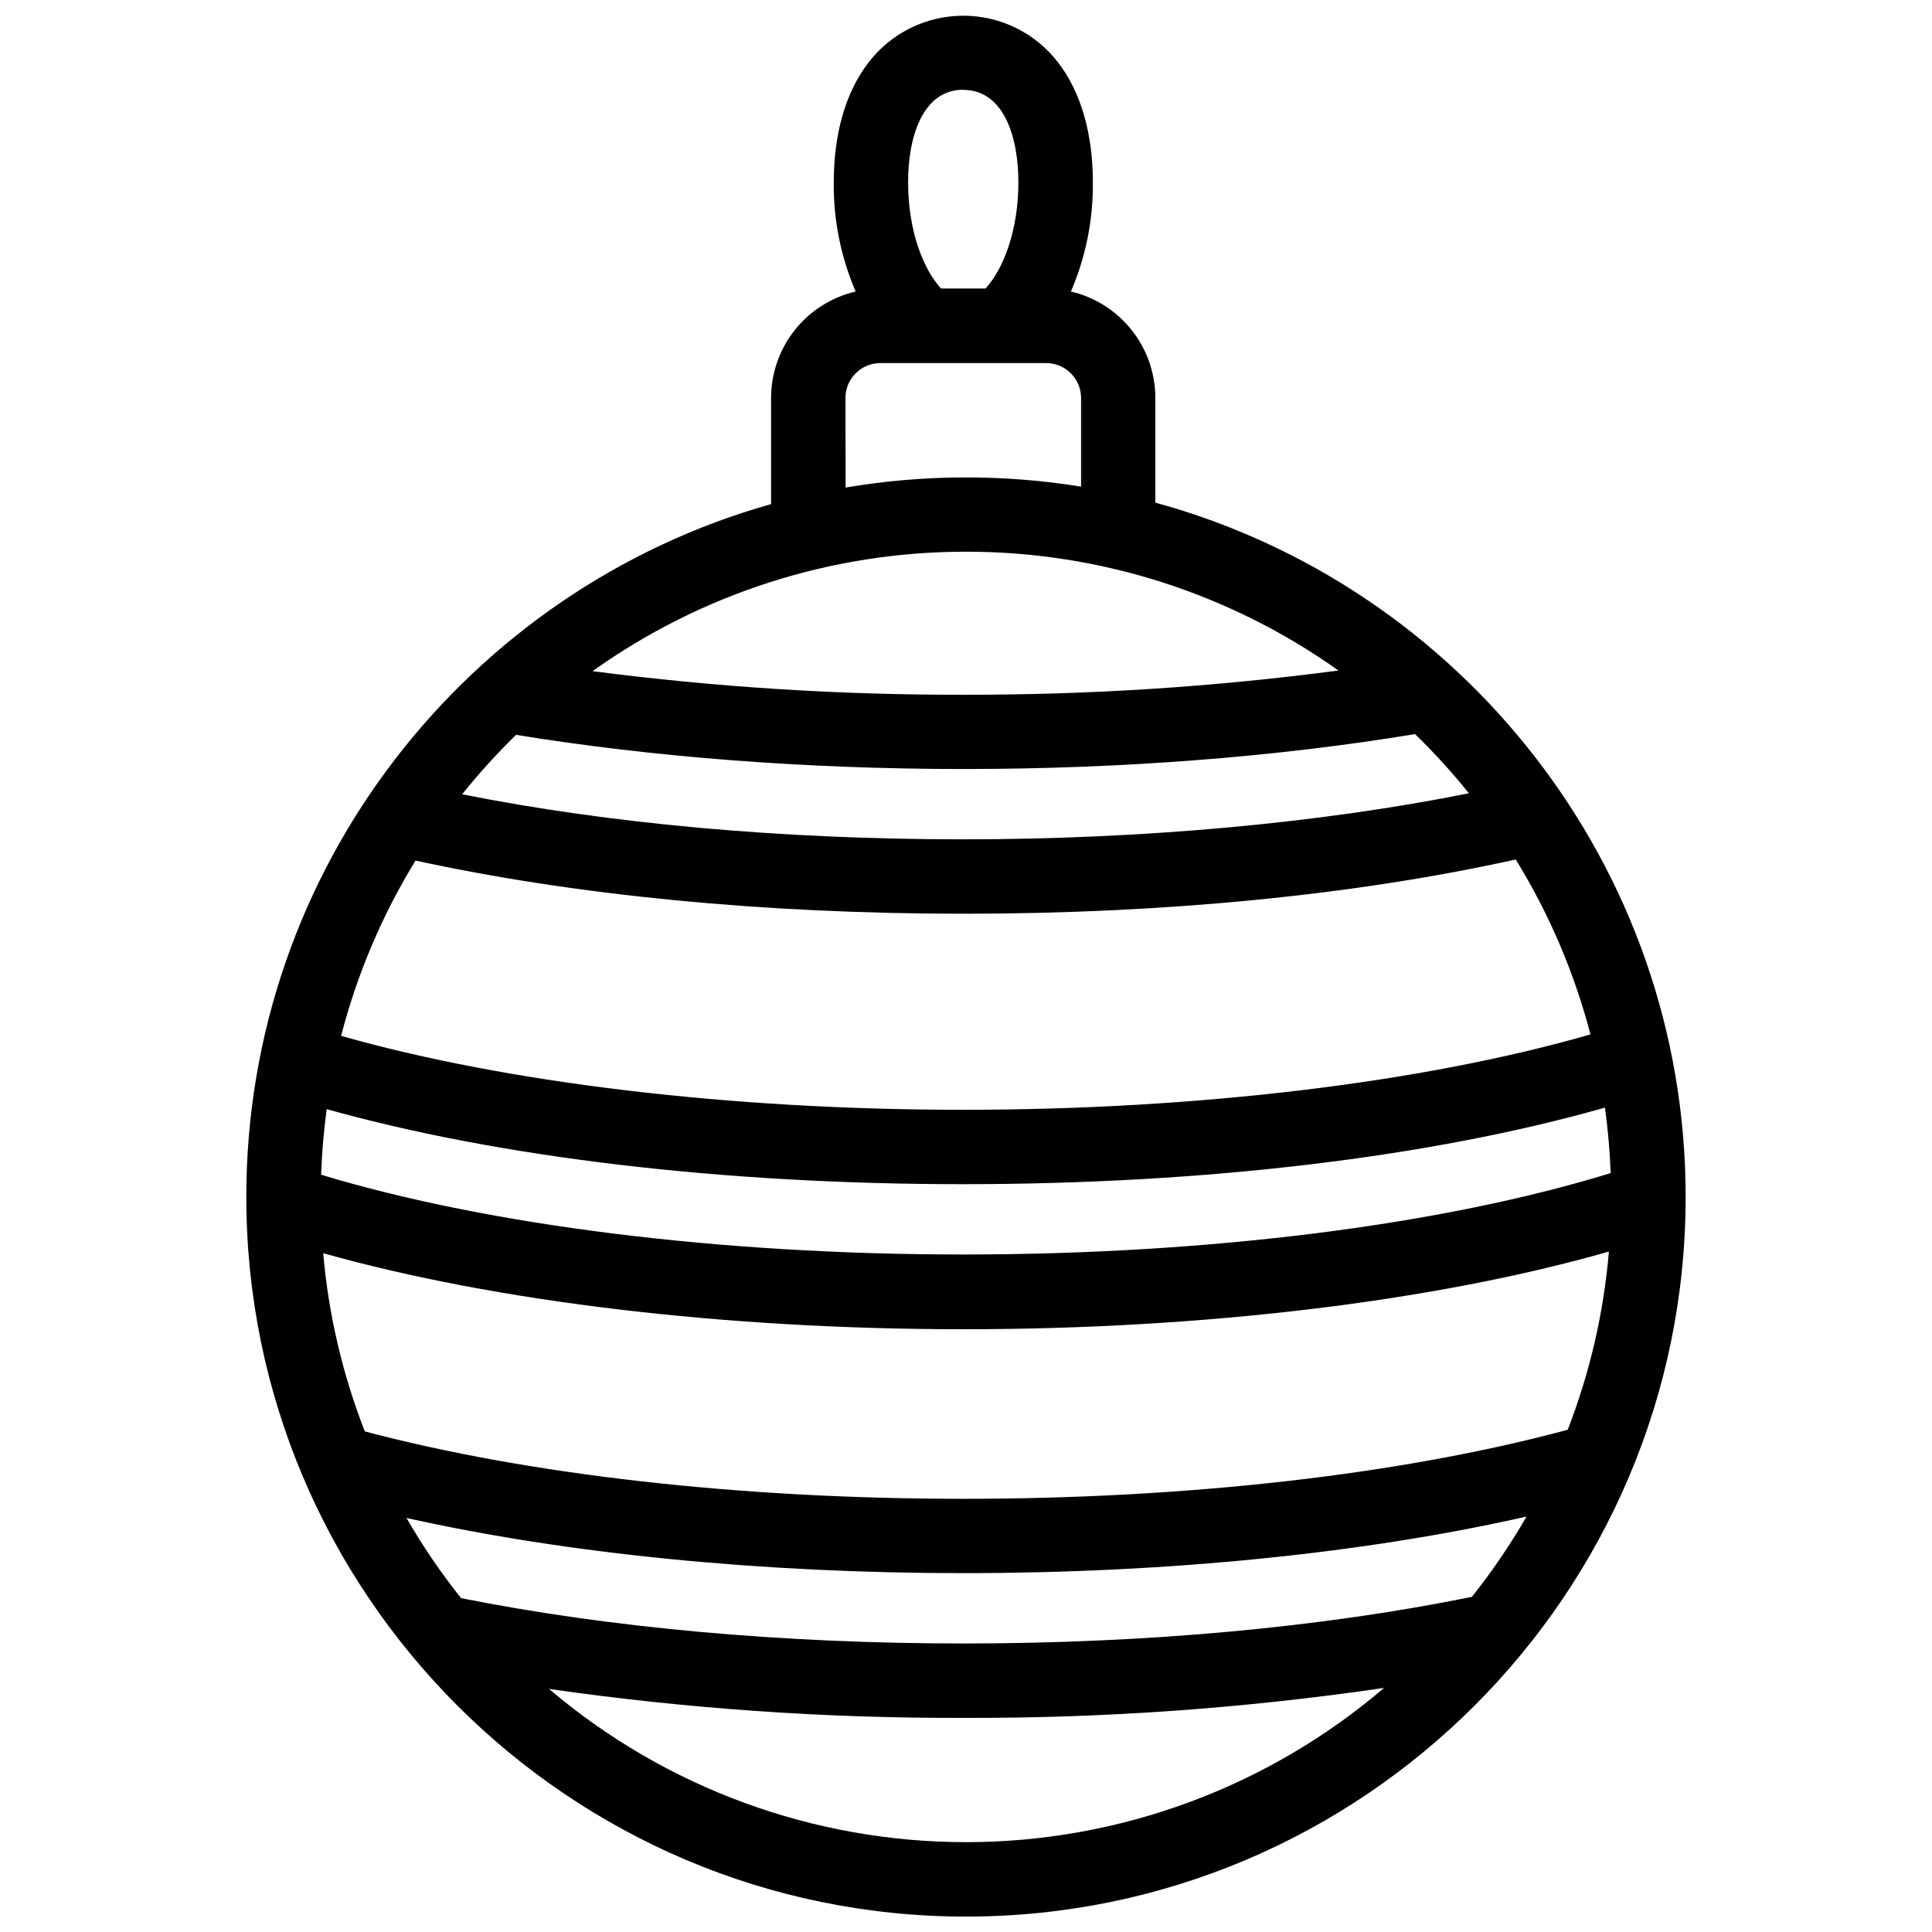 <?xml version="1.0" encoding="UTF-8"?>
<!-- Uploaded to: SVG Repo, www.svgrepo.com, Generator: SVG Repo Mixer Tools -->
<svg width="800px" height="800px" version="1.1" viewBox="144 144 512 512" xmlns="http://www.w3.org/2000/svg">
 <defs>
  <clipPath id="a">
   <path d="m209 148.09h382v503.81h-382z"/>
  </clipPath>
 </defs>
 <g clip-path="url(#a)">
  <path d="m450.18 277.2v-27.75c-0.008-6.531-2.219-12.871-6.281-17.988-4.062-5.121-9.734-8.715-16.098-10.203 3.938-9.145 5.918-19.012 5.816-28.969 0-12.98-3.199-23.961-9.238-31.762-5.992-7.797-15.262-12.363-25.094-12.363-9.828 0-19.102 4.566-25.09 12.363-6.051 7.805-9.238 18.785-9.238 31.762h-0.004c-0.105 9.957 1.871 19.824 5.809 28.969-6.371 1.484-12.051 5.074-16.117 10.191-4.07 5.117-6.289 11.461-6.301 18v28.145c-80.148 22.57-139.07 96.332-139.07 183.61 0 105.16 85.562 190.71 190.72 190.71s190.72-85.551 190.72-190.71c0-87.762-59.641-161.91-140.54-184zm83.906 289.98c-39.734 8.078-86.238 12.359-134.81 12.359-47.812 0-93.715-4.164-133.09-12.016-5.348-6.711-10.184-13.812-14.465-21.246 42.488 9.477 93.953 14.621 147.6 14.621 54.367 0 106.42-5.285 149.22-14.996v0.004c-4.285 7.441-9.121 14.551-14.465 21.273zm25.387-44.281c-43.855 11.809-100.49 18.301-160.21 18.301-58.902 0-114.96-6.328-158.58-17.859-5.918-15.133-9.633-31.039-11.031-47.23 45.738 12.871 106.53 20.152 169.61 20.152 63.863 0 125.2-7.438 171.11-20.586-1.359 16.172-5.031 32.062-10.902 47.191zm-305.35-150.84c42.371 9.219 92.348 14.09 145.14 14.09 53.352 0 103.78-4.922 146.42-14.375l0.004-0.004c8.859 14.387 15.535 30.008 19.797 46.359-44.16 12.734-104.06 19.977-166.22 19.977-61.449 0-120.86-7.094-164.87-19.59l0.004-0.004c4.231-16.379 10.879-32.035 19.727-46.453zm26.656-33.316c36.172 5.902 77 9.055 118.48 9.055 41.988 0 83.246-3.207 119.73-9.258v-0.008c5.078 4.934 9.852 10.176 14.289 15.695-39.273 7.871-86.199 12.203-134.02 12.203-48.027 0-93.559-4.121-132.78-11.938h-0.004c4.438-5.539 9.211-10.801 14.297-15.754zm119.21-48.535c35.379-0.027 69.887 10.98 98.715 31.488-32.969 4.344-66.191 6.488-99.445 6.414-32.84 0.07-65.652-2.016-98.223-6.246 28.875-20.613 63.473-31.684 98.953-31.656zm-0.727 167.61c64.148 0 123.98-7.172 170.07-20.289h-0.004c0.797 5.754 1.301 11.543 1.516 17.348-44.664 13.777-106.62 21.578-171.59 21.578-64.176 0-125.62-7.664-170.15-21.137v0.004c0.199-5.816 0.691-11.621 1.477-17.387 45.934 12.859 105.26 19.887 168.68 19.887zm0-290c10.824 0 14.621 12.625 14.621 24.434 0 13.273-4.203 23.32-8.707 28.203h-11.809c-4.508-4.922-8.707-14.926-8.707-28.203-0.035-11.809 3.812-24.473 14.598-24.473zm-31.207 81.633c0.012-5.098 4.144-9.223 9.242-9.23h43.926c2.453-0.008 4.809 0.961 6.547 2.695 1.738 1.73 2.719 4.082 2.723 6.535v23.508c-20.672-3.332-41.754-3.25-62.398 0.246zm-78.562 342.13c36.355 5.223 73.039 7.789 109.77 7.676 37.32 0.125 74.602-2.531 111.53-7.941-30.836 26.336-70.047 40.824-110.6 40.875-40.551 0.047-79.793-14.348-110.7-40.609z"/>
 </g>
</svg>